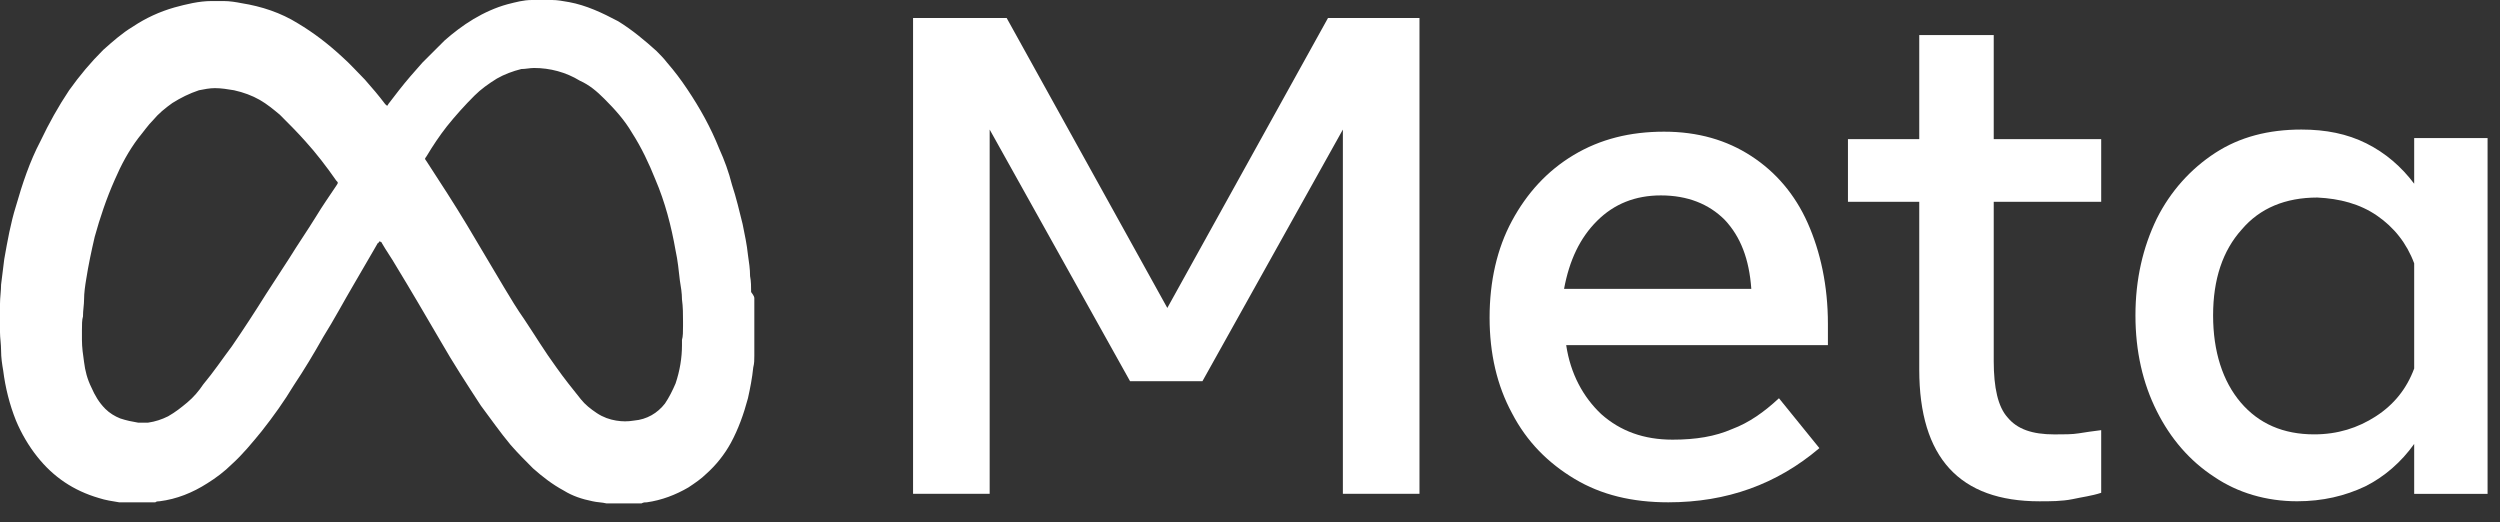 <svg width="67" height="14" viewBox="0 0 67 14" fill="none" xmlns="http://www.w3.org/2000/svg">
  <rect x="0" y="0" width="67" height="14" fill="#333333" stroke="none"/>
  <path
    d="M24.47 0.483H26.979L31.284 8.253L35.59 0.483H38.042V13.234H35.989V3.472L32.225 10.217H30.286L26.523 3.472V13.234H24.47V0.483Z"
    fill="white" />
  <path
    d="M46.222 5.891C45.795 5.464 45.224 5.237 44.511 5.237C43.827 5.237 43.257 5.464 42.801 5.92C42.344 6.375 42.059 6.973 41.917 7.741H46.935C46.878 6.944 46.65 6.346 46.222 5.891ZM44.711 13.462C43.742 13.462 42.915 13.263 42.202 12.836C41.489 12.409 40.919 11.84 40.52 11.071C40.12 10.331 39.921 9.477 39.921 8.51C39.921 7.542 40.12 6.66 40.52 5.92C40.919 5.18 41.461 4.582 42.173 4.155C42.886 3.728 43.685 3.529 44.597 3.529C45.509 3.529 46.279 3.756 46.935 4.183C47.591 4.61 48.104 5.208 48.446 5.976C48.788 6.745 48.988 7.656 48.988 8.68V9.25H41.974C42.088 10.018 42.43 10.644 42.915 11.1C43.428 11.555 44.055 11.783 44.825 11.783C45.452 11.783 45.966 11.697 46.422 11.498C46.878 11.327 47.277 11.043 47.676 10.673L48.76 12.01C47.619 12.978 46.279 13.462 44.711 13.462Z"
    fill="white" />
  <path
    d="M51.436 5.408H49.525V3.729H51.436V0.94H53.432V3.729H56.312V5.408H53.432V9.678C53.432 10.389 53.546 10.902 53.802 11.186C54.059 11.499 54.458 11.642 55.057 11.642C55.313 11.642 55.542 11.642 55.713 11.613C55.884 11.585 56.083 11.556 56.312 11.528V13.207C56.055 13.292 55.798 13.321 55.542 13.378C55.257 13.435 54.943 13.435 54.658 13.435C52.519 13.435 51.436 12.268 51.436 9.905V5.408Z"
    fill="white" />
  <path
    d="M64.7 7.058C64.5 6.518 64.158 6.091 63.702 5.778C63.246 5.464 62.704 5.322 62.105 5.294C61.25 5.294 60.566 5.578 60.081 6.148C59.568 6.717 59.311 7.485 59.311 8.453C59.311 9.421 59.568 10.218 60.052 10.787C60.537 11.356 61.193 11.641 62.02 11.641C62.647 11.641 63.189 11.47 63.673 11.157C64.158 10.844 64.5 10.417 64.7 9.876V7.058ZM66.667 13.235H64.7V11.897C64.358 12.381 63.901 12.779 63.388 13.035C62.846 13.291 62.248 13.434 61.563 13.434C60.737 13.434 59.967 13.206 59.34 12.779C58.684 12.352 58.17 11.755 57.8 11.014C57.429 10.274 57.23 9.421 57.23 8.453C57.23 7.485 57.429 6.631 57.8 5.863C58.17 5.123 58.712 4.525 59.368 4.098C60.024 3.671 60.794 3.472 61.678 3.472C62.333 3.472 62.904 3.586 63.417 3.842C63.93 4.098 64.358 4.468 64.7 4.924V3.7H66.667V13.235Z"
    fill="white" />
  <path
    d="M20.216 7.998C20.216 8.482 20.216 8.994 20.216 9.478C20.216 9.506 20.216 9.506 20.216 9.535C20.216 9.648 20.216 9.734 20.187 9.848C20.159 10.132 20.102 10.417 20.045 10.673C19.931 11.1 19.788 11.498 19.588 11.868C19.417 12.181 19.189 12.466 18.933 12.694C18.79 12.836 18.619 12.95 18.448 13.064C18.106 13.263 17.735 13.405 17.336 13.462C17.279 13.462 17.25 13.462 17.193 13.491C16.908 13.491 16.595 13.491 16.309 13.491C16.281 13.491 16.281 13.491 16.252 13.491C16.138 13.462 15.996 13.462 15.882 13.434C15.597 13.377 15.34 13.291 15.112 13.149C14.798 12.979 14.542 12.779 14.285 12.552C14.085 12.352 13.886 12.153 13.686 11.925C13.401 11.584 13.145 11.214 12.888 10.872C12.517 10.303 12.146 9.734 11.804 9.136C11.405 8.453 11.006 7.77 10.607 7.115C10.493 6.916 10.35 6.717 10.236 6.518C10.236 6.518 10.236 6.489 10.208 6.489C10.179 6.461 10.179 6.461 10.151 6.489C10.151 6.489 10.151 6.518 10.122 6.518C10.094 6.575 10.037 6.66 10.008 6.717C9.837 7.002 9.666 7.315 9.495 7.599C9.21 8.083 8.953 8.567 8.668 9.022C8.411 9.478 8.155 9.905 7.87 10.332C7.613 10.758 7.328 11.157 7.014 11.555C6.758 11.868 6.501 12.181 6.216 12.438C6.016 12.637 5.788 12.808 5.56 12.95C5.161 13.206 4.733 13.377 4.277 13.434C4.248 13.434 4.191 13.434 4.163 13.462C3.849 13.462 3.564 13.462 3.25 13.462C3.222 13.462 3.222 13.462 3.193 13.462C3.022 13.434 2.823 13.405 2.652 13.348C1.967 13.149 1.426 12.779 0.998 12.239C0.77 11.954 0.57 11.612 0.428 11.271C0.257 10.844 0.143 10.389 0.086 9.933C0.057 9.762 0.029 9.592 0.029 9.392C0.029 9.222 0 9.051 0 8.908C0 8.766 0 8.595 0 8.453C0 8.339 0 8.225 0 8.14C0 7.969 0.029 7.798 0.029 7.628C0.057 7.4 0.086 7.172 0.114 6.945C0.2 6.461 0.285 5.977 0.428 5.522C0.599 4.924 0.798 4.326 1.083 3.785C1.312 3.302 1.568 2.846 1.853 2.419C2.138 2.021 2.424 1.679 2.766 1.338C3.022 1.11 3.279 0.882 3.564 0.712C3.906 0.484 4.277 0.313 4.676 0.199C4.99 0.114 5.332 0.028 5.674 0.028C5.703 0.028 5.731 0.028 5.76 0.028C5.817 0.028 5.845 0.028 5.902 0.028C5.931 0.028 5.959 0.028 5.988 0.028C6.159 0.028 6.33 0.057 6.472 0.085C7.014 0.171 7.527 0.342 7.984 0.626C8.411 0.882 8.782 1.167 9.153 1.508C9.381 1.708 9.58 1.935 9.78 2.135C9.98 2.362 10.151 2.562 10.322 2.789C10.379 2.846 10.379 2.846 10.407 2.789C10.493 2.675 10.607 2.533 10.692 2.419C10.892 2.163 11.092 1.935 11.32 1.679C11.519 1.48 11.719 1.281 11.918 1.082C12.146 0.882 12.403 0.683 12.688 0.512C12.973 0.342 13.287 0.199 13.601 0.114C13.829 0.057 14.028 0 14.257 0C14.428 0 14.599 0 14.798 0C14.941 0 15.083 0.028 15.254 0.057C15.711 0.142 16.138 0.342 16.566 0.569C16.937 0.797 17.279 1.082 17.593 1.366C17.678 1.452 17.792 1.565 17.878 1.679C18.077 1.907 18.248 2.135 18.419 2.391C18.762 2.903 19.047 3.415 19.275 3.985C19.417 4.298 19.531 4.611 19.617 4.952C19.731 5.294 19.817 5.664 19.902 6.005C19.959 6.29 20.016 6.546 20.045 6.831C20.073 7.03 20.102 7.201 20.102 7.4C20.13 7.542 20.13 7.685 20.13 7.827C20.216 7.941 20.216 7.969 20.216 7.998ZM18.305 8.738C18.305 8.681 18.305 8.652 18.305 8.624C18.305 8.425 18.305 8.225 18.277 8.026C18.277 7.855 18.248 7.685 18.22 7.514C18.191 7.258 18.163 6.973 18.106 6.717C17.992 6.062 17.821 5.408 17.564 4.81C17.393 4.383 17.193 3.956 16.937 3.558C16.737 3.216 16.48 2.932 16.195 2.647C15.996 2.448 15.796 2.277 15.54 2.163C15.169 1.935 14.741 1.822 14.313 1.822C14.2 1.822 14.085 1.85 13.971 1.85C13.743 1.907 13.515 1.992 13.316 2.106C13.088 2.248 12.888 2.391 12.717 2.562C12.46 2.818 12.204 3.102 11.976 3.387C11.776 3.643 11.605 3.899 11.434 4.184C11.377 4.269 11.377 4.241 11.434 4.326C11.804 4.895 12.175 5.465 12.517 6.034C12.859 6.603 13.173 7.144 13.515 7.713C13.686 7.998 13.857 8.282 14.057 8.567C14.342 8.994 14.599 9.421 14.912 9.848C15.112 10.132 15.34 10.417 15.568 10.701C15.682 10.844 15.825 10.958 15.996 11.072C16.167 11.185 16.338 11.242 16.509 11.271C16.68 11.299 16.823 11.299 16.994 11.271C17.336 11.242 17.621 11.072 17.821 10.815C17.935 10.645 18.02 10.474 18.106 10.275C18.22 9.933 18.277 9.592 18.277 9.25C18.277 9.193 18.277 9.165 18.277 9.108C18.305 9.022 18.305 8.88 18.305 8.738ZM2.196 8.852C2.196 8.937 2.196 9.022 2.196 9.108C2.196 9.307 2.224 9.506 2.253 9.705C2.281 9.933 2.338 10.161 2.452 10.389C2.538 10.588 2.652 10.787 2.823 10.958C2.937 11.072 3.079 11.157 3.222 11.214C3.393 11.271 3.536 11.299 3.707 11.328C3.792 11.328 3.878 11.328 3.963 11.328C4.163 11.299 4.334 11.242 4.505 11.157C4.705 11.043 4.847 10.929 5.018 10.787C5.189 10.645 5.332 10.474 5.446 10.303C5.731 9.962 5.959 9.62 6.216 9.278C6.529 8.823 6.843 8.339 7.128 7.884C7.328 7.571 7.556 7.229 7.756 6.916C7.984 6.546 8.24 6.176 8.468 5.806C8.639 5.522 8.839 5.237 9.01 4.981C9.067 4.895 9.067 4.895 9.01 4.838C8.753 4.468 8.468 4.098 8.183 3.785C7.955 3.529 7.727 3.302 7.499 3.074C7.328 2.932 7.157 2.789 6.957 2.675C6.758 2.562 6.529 2.476 6.273 2.419C6.102 2.391 5.931 2.362 5.76 2.362C5.617 2.362 5.474 2.391 5.332 2.419C5.075 2.505 4.847 2.618 4.619 2.761C4.42 2.903 4.248 3.045 4.106 3.216C3.963 3.358 3.849 3.529 3.707 3.7C3.45 4.042 3.25 4.412 3.079 4.81C2.851 5.322 2.68 5.835 2.538 6.347C2.452 6.717 2.367 7.115 2.31 7.485C2.281 7.656 2.253 7.855 2.253 8.026C2.253 8.168 2.224 8.311 2.224 8.482C2.196 8.567 2.196 8.709 2.196 8.852Z"
    fill="white" />
</svg>